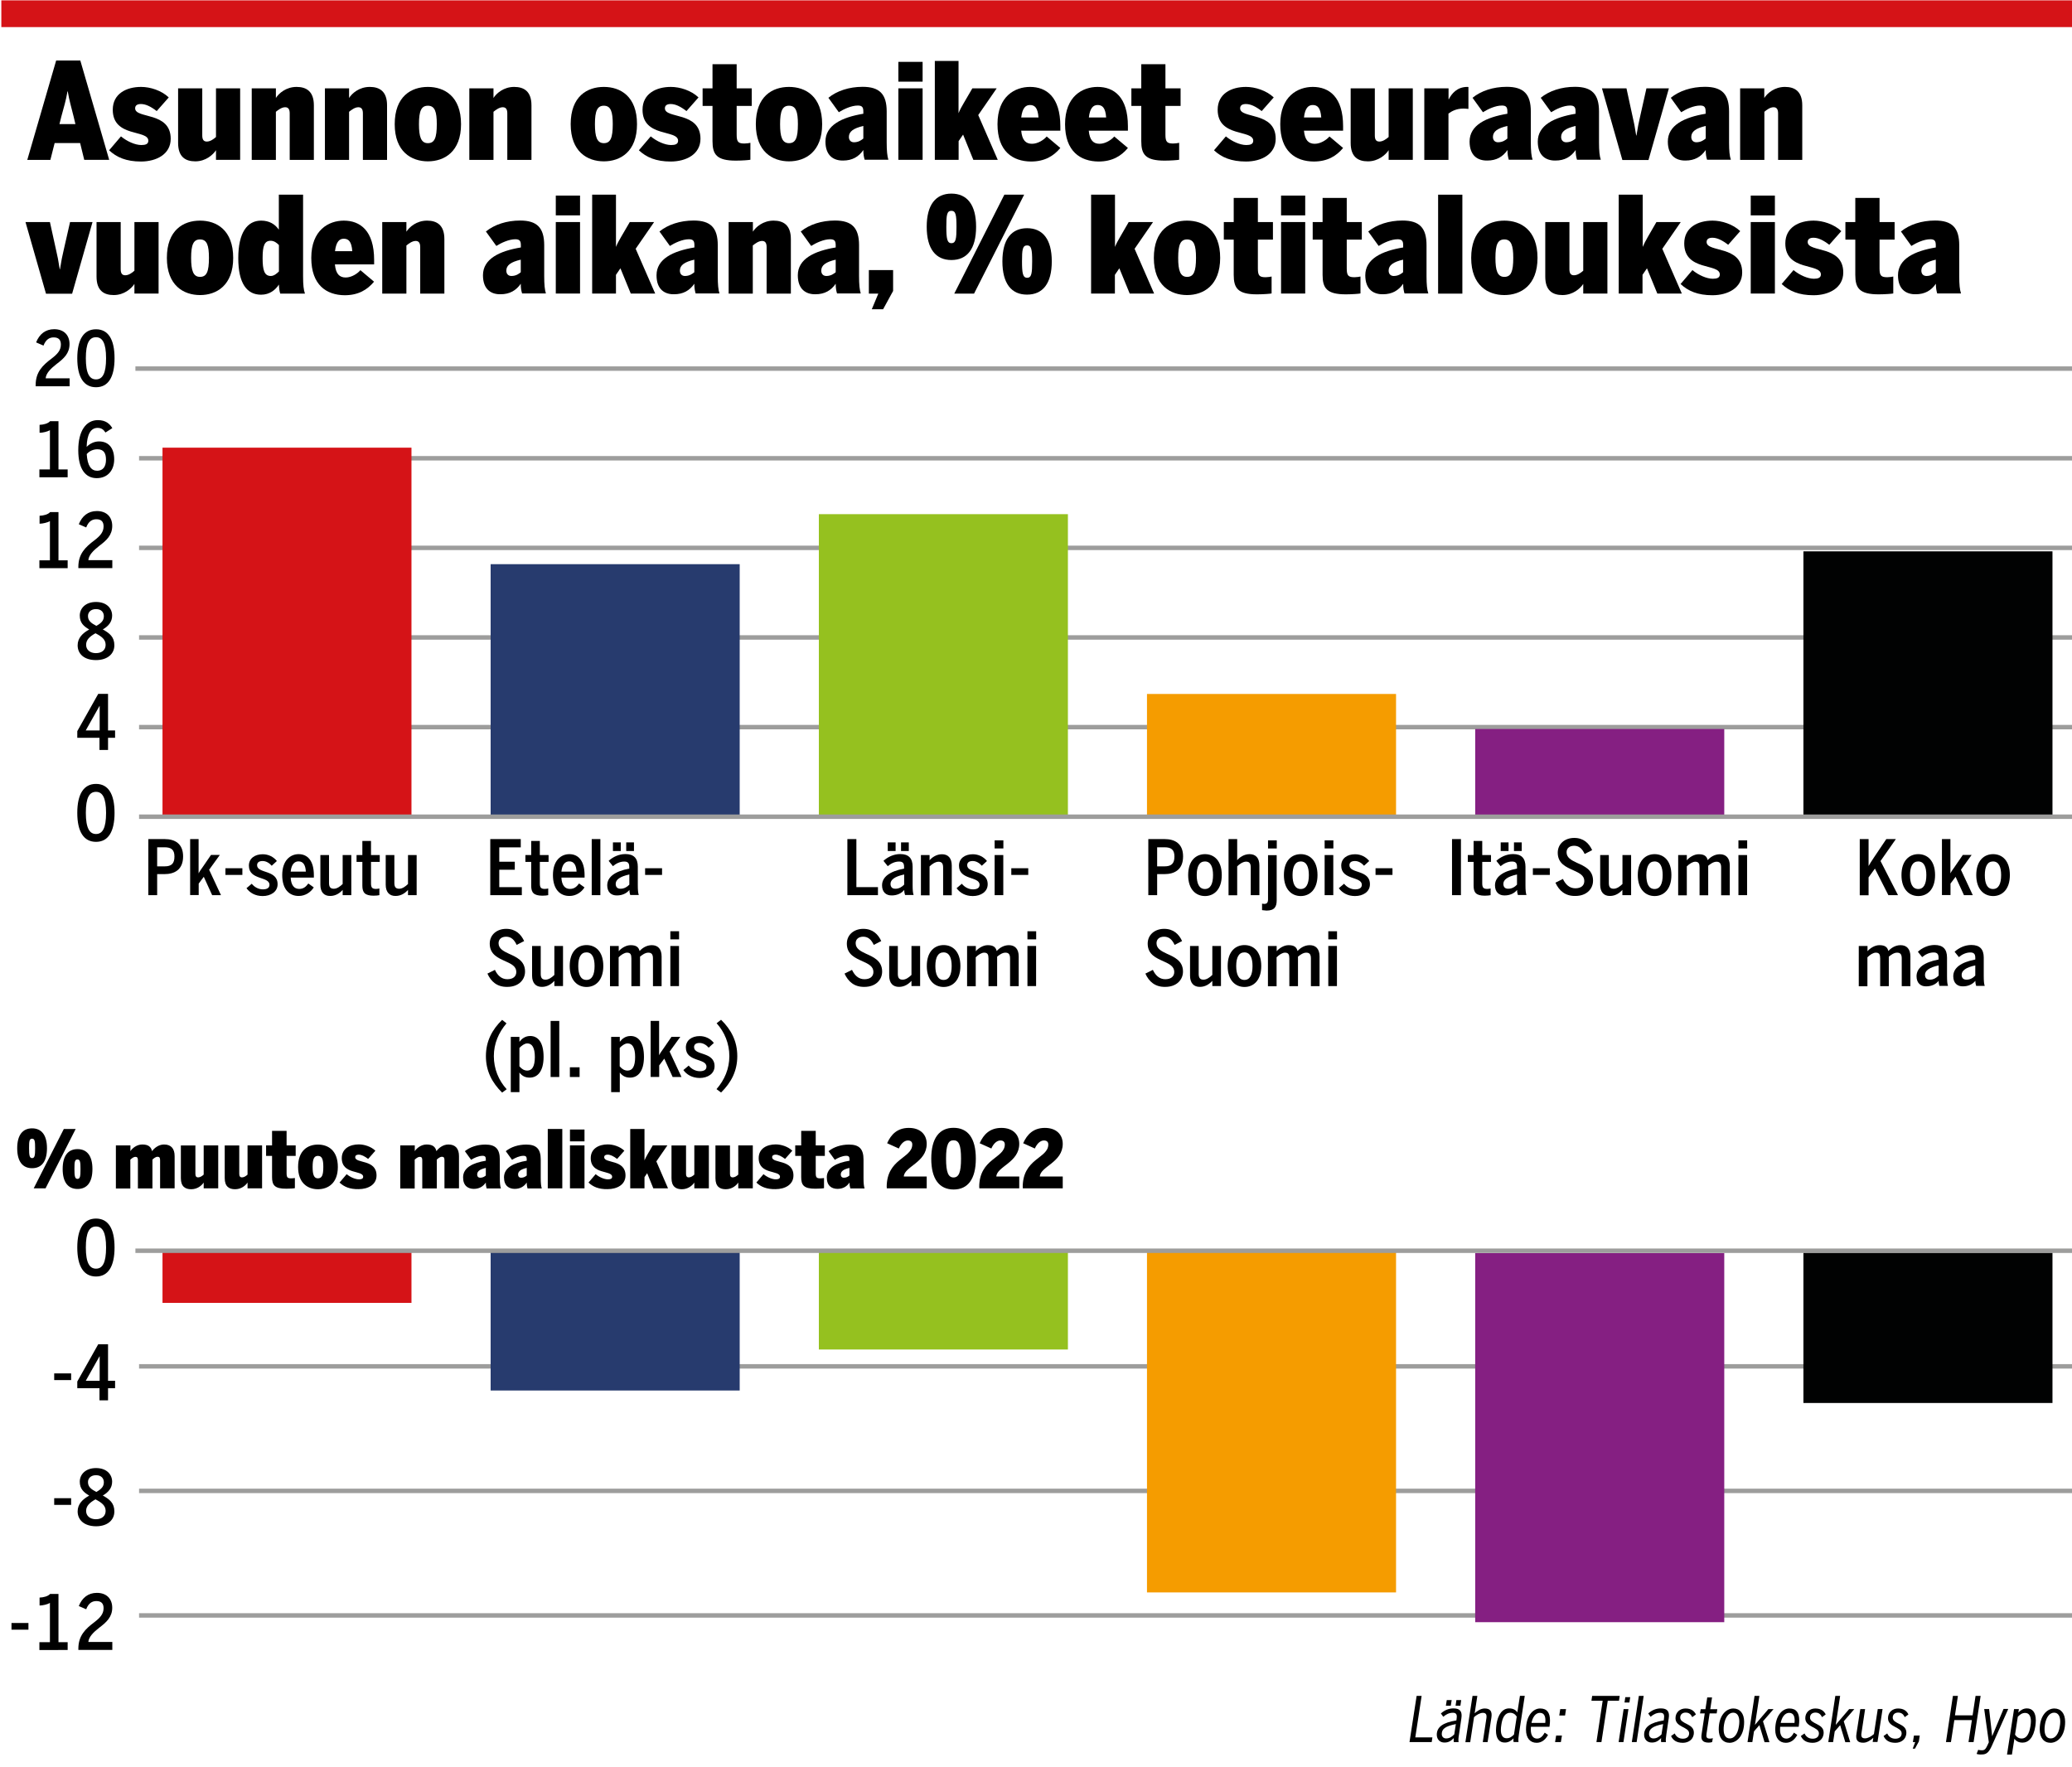 <?xml version="1.0" encoding="utf-8"?>
<!-- Generator: Adobe Illustrator 26.3.1, SVG Export Plug-In . SVG Version: 6.00 Build 0)  -->
<svg version="1.1" id="Layer_1" xmlns="http://www.w3.org/2000/svg" xmlns:xlink="http://www.w3.org/1999/xlink" x="0px" y="0px"
	 viewBox="0 0 232.44 198.19" style="enable-background:new 0 0 232.44 198.19;" xml:space="preserve">
<style type="text/css">
	.st0{fill:none;stroke:#D51317;stroke-width:3;}
	.st1{fill:none;stroke:#9D9D9C;stroke-width:0.5;stroke-miterlimit:10;}
	.st2{fill:#D51317;}
	.st3{fill:#273B6E;}
	.st4{fill:#95C11F;}
	.st5{fill:#F59C00;}
	.st6{fill:#851F82;}
	.st7{fill:#010202;}
</style>
<g>
	<path d="M5.65,17.94H3.06L6.3,6.79h2.71l3.24,11.14h-2.8l-0.46-1.88H6.13L5.65,17.94z M8.26,13.08c-0.27-1.09-0.49-1.81-0.66-2.83
		H7.57c-0.17,1.04-0.4,1.73-0.69,2.83l-0.21,0.84h1.79L8.26,13.08z"/>
	<path d="M12.24,16.86l1.33-1.56c0.69,0.57,1.6,0.97,2.29,0.97c0.45,0,0.78-0.1,0.78-0.48c0-1.29-3.99-0.33-3.99-3.48
		c0-1.8,1.53-2.56,3.18-2.56c1.02,0,2.29,0.4,3.1,1.18l-1.35,1.53c-0.69-0.53-1.25-0.79-1.77-0.79c-0.38,0-0.65,0.13-0.65,0.48
		c0,1.21,3.99,0.33,3.99,3.42c0,1.73-1.6,2.55-3.34,2.55C14.17,18.12,13.08,17.65,12.24,16.86z"/>
	<path d="M19.98,16.03V9.91h2.71v5.28c0,0.45,0.14,0.69,0.51,0.69c0.39,0,0.76-0.27,1.03-0.51V9.91h2.71v8.02h-2.71v-1.08
		c-0.34,0.52-1.15,1.25-2.32,1.25C20.82,18.1,19.98,17.62,19.98,16.03z"/>
	<path d="M28.24,9.91h2.71v1.08c0.33-0.52,1.14-1.24,2.32-1.24c1.08,0,1.94,0.48,1.94,2.07v6.12H32.5v-5.22
		c0-0.45-0.15-0.69-0.51-0.69c-0.39,0-0.78,0.3-1.04,0.51v5.4h-2.71V9.91z"/>
	<path d="M36.45,9.91h2.71v1.08c0.33-0.52,1.14-1.24,2.32-1.24c1.08,0,1.94,0.48,1.94,2.07v6.12h-2.71v-5.22
		c0-0.45-0.15-0.69-0.51-0.69c-0.39,0-0.78,0.3-1.04,0.51v5.4h-2.71V9.91z"/>
	<path d="M44.28,13.93c0-3.13,1.86-4.18,3.72-4.18c1.85,0,3.72,1.05,3.72,4.18c0,3.09-1.87,4.17-3.72,4.17
		C46.15,18.1,44.28,17.02,44.28,13.93z M49,13.93c0-1.4-0.22-2.07-1-2.07c-0.73,0-1,0.57-1,2.07c0,1.41,0.23,2.13,1,2.13
		C48.75,16.06,49,15.46,49,13.93z"/>
	<path d="M52.65,9.91h2.71v1.08c0.33-0.52,1.14-1.24,2.32-1.24c1.08,0,1.94,0.48,1.94,2.07v6.12h-2.71v-5.22
		c0-0.45-0.15-0.69-0.51-0.69c-0.39,0-0.78,0.3-1.04,0.51v5.4h-2.71V9.91z"/>
	<path d="M64.02,13.93c0-3.13,1.86-4.18,3.72-4.18c1.85,0,3.72,1.05,3.72,4.18c0,3.09-1.87,4.17-3.72,4.17
		C65.89,18.1,64.02,17.02,64.02,13.93z M68.74,13.93c0-1.4-0.22-2.07-1-2.07c-0.73,0-1,0.57-1,2.07c0,1.41,0.23,2.13,1,2.13
		C68.49,16.06,68.74,15.46,68.74,13.93z"/>
	<path d="M71.67,16.86L73,15.3c0.69,0.57,1.6,0.97,2.29,0.97c0.45,0,0.78-0.1,0.78-0.48c0-1.29-3.99-0.33-3.99-3.48
		c0-1.8,1.53-2.56,3.18-2.56c1.02,0,2.29,0.4,3.1,1.18l-1.35,1.53c-0.69-0.53-1.25-0.79-1.77-0.79c-0.38,0-0.65,0.13-0.65,0.48
		c0,1.21,3.99,0.33,3.99,3.42c0,1.73-1.6,2.55-3.35,2.55C73.6,18.12,72.51,17.65,71.67,16.86z"/>
	<path d="M79.93,15.84v-3.96h-1.11V9.91h1.11V7.2h2.71v2.71h1.69v1.97h-1.69v3.24c0,0.82,0.19,0.98,0.88,0.98
		c0.23,0,0.57-0.05,0.66-0.08v1.9c-0.13,0.04-1,0.1-1.6,0.1C80.38,18.03,79.93,17.31,79.93,15.84z"/>
	<path d="M84.79,13.93c0-3.13,1.86-4.18,3.72-4.18c1.85,0,3.72,1.05,3.72,4.18c0,3.09-1.87,4.17-3.72,4.17
		C86.67,18.1,84.79,17.02,84.79,13.93z M89.51,13.93c0-1.4-0.22-2.07-1-2.07c-0.73,0-1,0.57-1,2.07c0,1.41,0.23,2.13,1,2.13
		C89.26,16.06,89.51,15.46,89.51,13.93z"/>
	<path d="M92.6,15.88c0-1.83,1.83-2.72,4.25-3.12v-0.24c0-0.45-0.1-0.68-0.62-0.68c-0.73,0-1.59,0.41-2.13,0.75l-1.17-1.62
		c0.96-0.78,2.33-1.23,3.84-1.23c1.9,0,2.7,0.82,2.7,2.77v3.46c0,0.96,0.06,1.54,0.19,1.95H97c-0.09-0.29-0.15-0.61-0.15-1.09
		c-0.52,0.76-1.25,1.18-2.27,1.18C93.55,18.03,92.6,17.49,92.6,15.88z M96.85,15.54v-1.41c-1.12,0.26-1.62,0.63-1.62,1.23
		c0,0.39,0.24,0.6,0.57,0.6C96.33,15.96,96.65,15.7,96.85,15.54z"/>
	<path d="M100.78,6.94h2.72v2.22h-2.72V6.94z M100.78,9.91h2.72v8.02h-2.72V9.91z"/>
	<path d="M104.86,6.84h2.67v5.86c0.13-0.33,0.34-0.73,0.57-1.11l0.98-1.68h2.73l-2.07,3l2.19,5.02h-2.74l-1.15-2.83l-0.5,0.73v2.1
		h-2.67V6.84z"/>
	<path d="M111.9,13.93c0-3.15,1.98-4.18,3.65-4.18c1.83,0,3.4,1.12,3.4,4.41v0.5h-4.39c0.1,1.08,0.52,1.47,1.21,1.47
		c0.68,0,1.35-0.46,1.65-0.82l1.53,1.29c-0.75,0.9-1.75,1.52-3.3,1.52C113.62,18.1,111.9,16.99,111.9,13.93z M116.5,13.18
		c-0.08-1.08-0.41-1.4-0.96-1.4c-0.48,0-0.85,0.33-0.98,1.4H116.5z"/>
	<path d="M119.48,13.93c0-3.15,1.98-4.18,3.65-4.18c1.83,0,3.4,1.12,3.4,4.41v0.5h-4.39c0.1,1.08,0.52,1.47,1.21,1.47
		c0.67,0,1.35-0.46,1.65-0.82l1.53,1.29c-0.75,0.9-1.75,1.52-3.3,1.52C121.21,18.1,119.48,16.99,119.48,13.93z M124.09,13.18
		c-0.08-1.08-0.41-1.4-0.96-1.4c-0.48,0-0.86,0.33-0.98,1.4H124.09z"/>
	<path d="M128.03,15.84v-3.96h-1.11V9.91h1.11V7.2h2.71v2.71h1.7v1.97h-1.7v3.24c0,0.82,0.2,0.98,0.88,0.98
		c0.23,0,0.57-0.05,0.66-0.08v1.9c-0.13,0.04-1,0.1-1.6,0.1C128.48,18.03,128.03,17.31,128.03,15.84z"/>
	<path d="M136.19,16.86l1.33-1.56c0.69,0.57,1.6,0.97,2.29,0.97c0.45,0,0.78-0.1,0.78-0.48c0-1.29-3.99-0.33-3.99-3.48
		c0-1.8,1.53-2.56,3.18-2.56c1.02,0,2.29,0.4,3.11,1.18l-1.35,1.53c-0.69-0.53-1.25-0.79-1.77-0.79c-0.38,0-0.65,0.13-0.65,0.48
		c0,1.21,3.99,0.33,3.99,3.42c0,1.73-1.6,2.55-3.34,2.55C138.13,18.12,137.03,17.65,136.19,16.86z"/>
	<path d="M143.62,13.93c0-3.15,1.98-4.18,3.65-4.18c1.83,0,3.4,1.12,3.4,4.41v0.5h-4.39c0.1,1.08,0.52,1.47,1.21,1.47
		c0.67,0,1.35-0.46,1.65-0.82l1.53,1.29c-0.75,0.9-1.75,1.52-3.3,1.52C145.34,18.1,143.62,16.99,143.62,13.93z M148.22,13.18
		c-0.08-1.08-0.41-1.4-0.96-1.4c-0.48,0-0.86,0.33-0.98,1.4H148.22z"/>
	<path d="M151.52,16.03V9.91h2.71v5.28c0,0.45,0.13,0.69,0.51,0.69c0.39,0,0.76-0.27,1.04-0.51V9.91h2.71v8.02h-2.71v-1.08
		c-0.34,0.52-1.16,1.25-2.33,1.25C152.36,18.1,151.52,17.62,151.52,16.03z"/>
	<path d="M159.79,9.91h2.71v1.22h0.03c0.32-0.62,0.92-1.38,2.08-1.38c0.04,0,0.12,0.01,0.12,0.01v2.46
		c-0.09-0.02-0.44-0.04-0.57-0.04c-0.78,0-1.32,0.3-1.67,0.56v5.2h-2.71V9.91z"/>
	<path d="M164.86,15.88c0-1.83,1.83-2.72,4.24-3.12v-0.24c0-0.45-0.1-0.68-0.61-0.68c-0.74,0-1.59,0.41-2.13,0.75l-1.17-1.62
		c0.96-0.78,2.32-1.23,3.84-1.23c1.9,0,2.7,0.82,2.7,2.77v3.46c0,0.96,0.06,1.54,0.2,1.95h-2.67c-0.09-0.29-0.15-0.61-0.15-1.09
		c-0.52,0.76-1.24,1.18-2.26,1.18C165.8,18.03,164.86,17.49,164.86,15.88z M169.1,15.54v-1.41c-1.12,0.26-1.62,0.63-1.62,1.23
		c0,0.39,0.24,0.6,0.57,0.6C168.58,15.96,168.91,15.7,169.1,15.54z"/>
	<path d="M172.51,15.88c0-1.83,1.83-2.72,4.24-3.12v-0.24c0-0.45-0.1-0.68-0.61-0.68c-0.74,0-1.59,0.41-2.13,0.75l-1.17-1.62
		c0.96-0.78,2.32-1.23,3.84-1.23c1.9,0,2.7,0.82,2.7,2.77v3.46c0,0.96,0.06,1.54,0.2,1.95h-2.67c-0.09-0.29-0.15-0.61-0.15-1.09
		c-0.52,0.76-1.24,1.18-2.26,1.18C173.45,18.03,172.51,17.49,172.51,15.88z M176.75,15.54v-1.41c-1.12,0.26-1.62,0.63-1.62,1.23
		c0,0.39,0.24,0.6,0.57,0.6C176.23,15.96,176.56,15.7,176.75,15.54z"/>
	<path d="M179.71,9.91h2.75l0.67,3.09c0.17,0.73,0.27,1.21,0.42,2.2h0.03c0.15-0.96,0.26-1.46,0.42-2.17l0.7-3.12h2.52l-2.29,8.04
		H182L179.71,9.91z"/>
	<path d="M187.1,15.88c0-1.83,1.83-2.72,4.24-3.12v-0.24c0-0.45-0.1-0.68-0.61-0.68c-0.74,0-1.59,0.41-2.13,0.75l-1.17-1.62
		c0.96-0.78,2.32-1.23,3.84-1.23c1.9,0,2.7,0.82,2.7,2.77v3.46c0,0.96,0.06,1.54,0.2,1.95h-2.67c-0.09-0.29-0.15-0.61-0.15-1.09
		c-0.52,0.76-1.24,1.18-2.26,1.18C188.05,18.03,187.1,17.49,187.1,15.88z M191.35,15.54v-1.41c-1.12,0.26-1.62,0.63-1.62,1.23
		c0,0.39,0.24,0.6,0.57,0.6C190.82,15.96,191.15,15.7,191.35,15.54z"/>
	<path d="M195.2,9.91h2.72v1.08c0.33-0.52,1.14-1.24,2.32-1.24c1.08,0,1.94,0.48,1.94,2.07v6.12h-2.71v-5.22
		c0-0.45-0.15-0.69-0.51-0.69c-0.39,0-0.78,0.3-1.03,0.51v5.4h-2.72V9.91z"/>
	<path d="M2.86,24.91h2.74L6.28,28c0.17,0.73,0.27,1.21,0.42,2.2h0.03c0.15-0.96,0.25-1.46,0.42-2.17l0.71-3.12h2.52l-2.29,8.04
		H5.16L2.86,24.91z"/>
	<path d="M10.83,31.03v-6.12h2.71v5.28c0,0.45,0.14,0.69,0.51,0.69c0.39,0,0.76-0.27,1.03-0.51v-5.46h2.71v8.02h-2.71v-1.08
		c-0.34,0.52-1.15,1.25-2.32,1.25C11.67,33.1,10.83,32.62,10.83,31.03z"/>
	<path d="M18.72,28.93c0-3.13,1.86-4.18,3.72-4.18c1.85,0,3.72,1.05,3.72,4.18c0,3.09-1.87,4.17-3.72,4.17
		C20.59,33.1,18.72,32.02,18.72,28.93z M23.44,28.93c0-1.4-0.22-2.07-1-2.07c-0.73,0-1,0.57-1,2.07c0,1.41,0.23,2.13,1,2.13
		C23.19,31.06,23.44,30.46,23.44,28.93z"/>
	<path d="M26.73,28.96c0-2.85,1-4.21,2.56-4.21c0.91,0,1.56,0.39,1.99,1.02v-3.93H34v9.15c0,0.96,0.06,1.54,0.21,1.95h-2.77
		c-0.09-0.21-0.15-0.79-0.15-1.02c-0.39,0.6-1.03,1.14-2.01,1.14C27.72,33.06,26.73,31.83,26.73,28.96z M31.29,30.45v-2.96
		c-0.24-0.25-0.54-0.48-0.93-0.48c-0.69,0-0.9,0.56-0.9,1.94c0,1.33,0.18,2.01,0.92,2.01C30.75,30.96,31.08,30.66,31.29,30.45z"/>
	<path d="M34.92,28.93c0-3.15,1.98-4.18,3.65-4.18c1.83,0,3.4,1.12,3.4,4.41v0.5h-4.4c0.1,1.08,0.52,1.47,1.21,1.47
		c0.68,0,1.35-0.46,1.65-0.82l1.53,1.29c-0.75,0.9-1.75,1.52-3.3,1.52C36.64,33.1,34.92,31.99,34.92,28.93z M39.52,28.18
		c-0.08-1.08-0.41-1.4-0.96-1.4c-0.48,0-0.85,0.33-0.98,1.4H39.52z"/>
	<path d="M42.88,24.91h2.71v1.08c0.33-0.52,1.14-1.24,2.32-1.24c1.08,0,1.94,0.48,1.94,2.07v6.12h-2.71v-5.22
		c0-0.45-0.15-0.69-0.51-0.69c-0.39,0-0.78,0.3-1.04,0.51v5.4h-2.71V24.91z"/>
	<path d="M54.18,30.88c0-1.83,1.83-2.72,4.25-3.12v-0.24c0-0.45-0.1-0.68-0.62-0.68c-0.73,0-1.59,0.41-2.13,0.75l-1.17-1.62
		c0.96-0.78,2.33-1.23,3.84-1.23c1.9,0,2.7,0.82,2.7,2.77v3.46c0,0.96,0.06,1.54,0.19,1.95h-2.67c-0.09-0.29-0.15-0.61-0.15-1.09
		c-0.52,0.76-1.25,1.18-2.27,1.18C55.12,33.03,54.18,32.49,54.18,30.88z M58.42,30.54v-1.41c-1.12,0.26-1.62,0.63-1.62,1.23
		c0,0.39,0.24,0.6,0.57,0.6C57.9,30.96,58.23,30.7,58.42,30.54z"/>
	<path d="M62.35,21.94h2.72v2.22h-2.72V21.94z M62.35,24.91h2.72v8.02h-2.72V24.91z"/>
	<path d="M66.43,21.84h2.67v5.86c0.13-0.33,0.34-0.73,0.57-1.11l0.98-1.68h2.73l-2.07,3l2.19,5.02h-2.74L69.6,30.1l-0.5,0.73v2.1
		h-2.67V21.84z"/>
	<path d="M73.65,30.88c0-1.83,1.83-2.72,4.25-3.12v-0.24c0-0.45-0.1-0.68-0.62-0.68c-0.73,0-1.59,0.41-2.13,0.75l-1.17-1.62
		c0.96-0.78,2.33-1.23,3.84-1.23c1.9,0,2.7,0.82,2.7,2.77v3.46c0,0.96,0.06,1.54,0.19,1.95h-2.67c-0.09-0.29-0.15-0.61-0.15-1.09
		c-0.52,0.76-1.25,1.18-2.27,1.18C74.59,33.03,73.65,32.49,73.65,30.88z M77.89,30.54v-1.41c-1.12,0.26-1.62,0.63-1.62,1.23
		c0,0.39,0.24,0.6,0.57,0.6C77.37,30.96,77.69,30.7,77.89,30.54z"/>
	<path d="M81.75,24.91h2.71v1.08c0.33-0.52,1.14-1.24,2.32-1.24c1.08,0,1.94,0.48,1.94,2.07v6.12H86v-5.22
		c0-0.45-0.15-0.69-0.51-0.69c-0.39,0-0.78,0.3-1.04,0.51v5.4h-2.71V24.91z"/>
	<path d="M89.5,30.88c0-1.83,1.83-2.72,4.25-3.12v-0.24c0-0.45-0.1-0.68-0.62-0.68c-0.73,0-1.59,0.41-2.13,0.75l-1.17-1.62
		c0.96-0.78,2.33-1.23,3.84-1.23c1.9,0,2.7,0.82,2.7,2.77v3.46c0,0.96,0.06,1.54,0.19,1.95H93.9c-0.09-0.29-0.15-0.61-0.15-1.09
		c-0.52,0.76-1.25,1.18-2.27,1.18C90.45,33.03,89.5,32.49,89.5,30.88z M93.75,30.54v-1.41c-1.12,0.26-1.62,0.63-1.62,1.23
		c0,0.39,0.24,0.6,0.57,0.6C93.22,30.96,93.55,30.7,93.75,30.54z"/>
	<path d="M98.53,32.94h-1.06V30.3h2.72v2.34l-1.12,2.05h-1.27L98.53,32.94z"/>
	<path d="M103.96,25.44c0-2.49,1.03-3.72,2.77-3.72c1.75,0,2.77,1.23,2.77,3.72c0,2.5-1.02,3.73-2.77,3.73
		C104.99,29.17,103.96,27.94,103.96,25.44z M107.3,25.44c0-1.31-0.08-1.79-0.57-1.79c-0.51,0-0.57,0.48-0.57,1.79
		c0,1.32,0.09,1.84,0.57,1.84C107.24,27.28,107.3,26.76,107.3,25.44z M112.67,21.84h2.22l-5.62,11.1h-2.22L112.67,21.84z
		 M112.45,29.32c0-2.49,1.03-3.72,2.77-3.72c1.75,0,2.77,1.23,2.77,3.72c0,2.5-1.02,3.73-2.77,3.73
		C113.48,33.06,112.45,31.83,112.45,29.32z M115.79,29.32c0-1.31-0.08-1.79-0.57-1.79c-0.51,0-0.57,0.48-0.57,1.79
		c0,1.32,0.09,1.84,0.57,1.84C115.73,31.17,115.79,30.64,115.79,29.32z"/>
	<path d="M122.41,21.84h2.67v5.86c0.13-0.33,0.34-0.73,0.57-1.11l0.97-1.68h2.73l-2.07,3l2.19,5.02h-2.74l-1.16-2.83l-0.5,0.73v2.1
		h-2.67V21.84z"/>
	<path d="M129.44,28.93c0-3.13,1.86-4.18,3.72-4.18c1.85,0,3.72,1.05,3.72,4.18c0,3.09-1.87,4.17-3.72,4.17
		C131.32,33.1,129.44,32.02,129.44,28.93z M134.17,28.93c0-1.4-0.22-2.07-1-2.07c-0.73,0-1,0.57-1,2.07c0,1.41,0.23,2.13,1,2.13
		C133.91,31.06,134.17,30.46,134.17,28.93z"/>
	<path d="M138.4,30.84v-3.96h-1.11v-1.97h1.11V22.2h2.71v2.71h1.69v1.97h-1.69v3.24c0,0.82,0.19,0.98,0.88,0.98
		c0.22,0,0.57-0.05,0.66-0.08v1.9c-0.13,0.04-1,0.1-1.61,0.1C138.85,33.03,138.4,32.31,138.4,30.84z"/>
	<path d="M143.71,21.94h2.71v2.22h-2.71V21.94z M143.71,24.91h2.71v8.02h-2.71V24.91z"/>
	<path d="M148.37,30.84v-3.96h-1.11v-1.97h1.11V22.2h2.71v2.71h1.69v1.97h-1.69v3.24c0,0.82,0.19,0.98,0.88,0.98
		c0.22,0,0.57-0.05,0.66-0.08v1.9c-0.13,0.04-1,0.1-1.61,0.1C148.82,33.03,148.37,32.31,148.37,30.84z"/>
	<path d="M153.16,30.88c0-1.83,1.83-2.72,4.25-3.12v-0.24c0-0.45-0.1-0.68-0.62-0.68c-0.73,0-1.59,0.41-2.13,0.75l-1.17-1.62
		c0.96-0.78,2.33-1.23,3.84-1.23c1.91,0,2.7,0.82,2.7,2.77v3.46c0,0.96,0.06,1.54,0.2,1.95h-2.67c-0.09-0.29-0.15-0.61-0.15-1.09
		c-0.52,0.76-1.25,1.18-2.26,1.18C154.1,33.03,153.16,32.49,153.16,30.88z M157.4,30.54v-1.41c-1.12,0.26-1.62,0.63-1.62,1.23
		c0,0.39,0.24,0.6,0.57,0.6C156.88,30.96,157.21,30.7,157.4,30.54z"/>
	<path d="M161.33,21.84h2.72v11.1h-2.72V21.84z"/>
	<path d="M165.04,28.93c0-3.13,1.86-4.18,3.72-4.18c1.84,0,3.72,1.05,3.72,4.18c0,3.09-1.88,4.17-3.72,4.17
		C166.91,33.1,165.04,32.02,165.04,28.93z M169.76,28.93c0-1.4-0.23-2.07-1-2.07c-0.74,0-1,0.57-1,2.07c0,1.41,0.22,2.13,1,2.13
		C169.51,31.06,169.76,30.46,169.76,28.93z"/>
	<path d="M173.35,31.03v-6.12h2.71v5.28c0,0.45,0.13,0.69,0.51,0.69c0.39,0,0.77-0.27,1.04-0.51v-5.46h2.71v8.02h-2.71v-1.08
		c-0.34,0.52-1.16,1.25-2.33,1.25C174.19,33.1,173.35,32.62,173.35,31.03z"/>
	<path d="M181.61,21.84h2.67v5.86c0.14-0.33,0.35-0.73,0.57-1.11l0.97-1.68h2.73l-2.07,3l2.19,5.02h-2.75l-1.16-2.83l-0.5,0.73v2.1
		h-2.67V21.84z"/>
	<path d="M188.53,31.86l1.33-1.56c0.69,0.57,1.6,0.97,2.29,0.97c0.45,0,0.78-0.1,0.78-0.48c0-1.29-3.99-0.33-3.99-3.48
		c0-1.8,1.53-2.56,3.18-2.56c1.02,0,2.29,0.4,3.1,1.18l-1.35,1.53c-0.69-0.53-1.25-0.79-1.77-0.79c-0.38,0-0.65,0.13-0.65,0.48
		c0,1.21,3.99,0.33,3.99,3.42c0,1.73-1.61,2.55-3.34,2.55C190.46,33.12,189.37,32.65,188.53,31.86z"/>
	<path d="M196.4,21.94h2.71v2.22h-2.71V21.94z M196.4,24.91h2.71v8.02h-2.71V24.91z"/>
	<path d="M199.87,31.86l1.33-1.56c0.69,0.57,1.6,0.97,2.29,0.97c0.45,0,0.78-0.1,0.78-0.48c0-1.29-3.99-0.33-3.99-3.48
		c0-1.8,1.53-2.56,3.18-2.56c1.02,0,2.29,0.4,3.1,1.18l-1.35,1.53c-0.69-0.53-1.25-0.79-1.77-0.79c-0.38,0-0.65,0.13-0.65,0.48
		c0,1.21,3.99,0.33,3.99,3.42c0,1.73-1.61,2.55-3.34,2.55C201.8,33.12,200.71,32.65,199.87,31.86z"/>
	<path d="M208.13,30.84v-3.96h-1.11v-1.97h1.11V22.2h2.72v2.71h1.69v1.97h-1.69v3.24c0,0.82,0.19,0.98,0.88,0.98
		c0.22,0,0.57-0.05,0.66-0.08v1.9c-0.14,0.04-1.01,0.1-1.61,0.1C208.58,33.03,208.13,32.31,208.13,30.84z"/>
	<path d="M212.92,30.88c0-1.83,1.83-2.72,4.24-3.12v-0.24c0-0.45-0.1-0.68-0.61-0.68c-0.74,0-1.59,0.41-2.13,0.75l-1.17-1.62
		c0.96-0.78,2.32-1.23,3.84-1.23c1.9,0,2.7,0.82,2.7,2.77v3.46c0,0.96,0.06,1.54,0.2,1.95h-2.67c-0.09-0.29-0.15-0.61-0.15-1.09
		c-0.52,0.76-1.24,1.18-2.26,1.18C213.86,33.03,212.92,32.49,212.92,30.88z M217.16,30.54v-1.41c-1.12,0.26-1.62,0.63-1.62,1.23
		c0,0.39,0.24,0.6,0.57,0.6C216.64,30.96,216.97,30.7,217.16,30.54z"/>
</g>
<line class="st0" x1="0.15" y1="1.54" x2="232.55" y2="1.54"/>
<line class="st1" x1="15.19" y1="41.35" x2="232.44" y2="41.35"/>
<line class="st1" x1="15.6" y1="51.41" x2="232.44" y2="51.41"/>
<line class="st1" x1="15.6" y1="61.46" x2="232.44" y2="61.46"/>
<line class="st1" x1="15.6" y1="81.57" x2="232.44" y2="81.57"/>
<line class="st1" x1="15.6" y1="71.51" x2="232.44" y2="71.51"/>
<line class="st1" x1="15.6" y1="153.28" x2="232.44" y2="153.28"/>
<line class="st1" x1="15.6" y1="167.25" x2="232.44" y2="167.25"/>
<line class="st1" x1="15.6" y1="181.22" x2="232.44" y2="181.22"/>
<g>
	<path d="M4,43.2c0-1.47,0.78-2.22,1.82-3c0.62-0.48,1.01-0.9,1.01-1.55c0-0.54-0.27-0.8-0.81-0.8c-0.48,0-0.88,0.24-1.14,0.92
		l-0.83-0.36c0.37-0.93,1.05-1.48,2.03-1.48c1.1,0,1.72,0.68,1.72,1.67c0,1.05-0.65,1.63-1.46,2.24c-0.69,0.54-1.17,1.04-1.22,1.6
		h2.69v0.89H4V43.2z"/>
	<path d="M8.67,40.19c0-2.13,0.74-3.25,2.1-3.25s2.08,1.11,2.08,3.25s-0.72,3.25-2.08,3.25S8.67,42.32,8.67,40.19z M11.9,40.19
		c0-1.73-0.42-2.36-1.13-2.36c-0.74,0-1.14,0.64-1.14,2.36c0,1.73,0.42,2.37,1.14,2.37C11.5,42.56,11.9,41.91,11.9,40.19z"/>
	<path d="M4.42,52.66H5.6v-4.4c-0.26,0.16-0.81,0.29-1.16,0.29v-0.89c0.45-0.02,0.94-0.14,1.18-0.41h0.94v5.41h1.03v0.88H4.42V52.66
		z"/>
	<path d="M8.78,50.5c0-2.18,0.88-3.37,2.2-3.37c0.89,0,1.34,0.42,1.62,0.9l-0.77,0.49c-0.2-0.31-0.44-0.52-0.88-0.52
		c-0.76,0-1.19,0.71-1.23,2.13c0.37-0.37,0.85-0.61,1.39-0.61c1.11,0,1.7,0.78,1.7,2.01c0,1.22-0.72,2.11-1.96,2.11
		C9.59,53.64,8.78,52.62,8.78,50.5z M11.89,51.57c0-0.71-0.24-1.17-0.96-1.17c-0.47,0-0.91,0.2-1.2,0.54
		c0.08,1.33,0.51,1.87,1.18,1.87C11.54,52.8,11.89,52.37,11.89,51.57z"/>
	<path d="M4.42,62.86H5.6v-4.4c-0.26,0.16-0.81,0.29-1.16,0.29v-0.89c0.45-0.02,0.94-0.14,1.18-0.41h0.94v5.41h1.03v0.88H4.42V62.86
		z"/>
	<path d="M8.79,63.6c0-1.47,0.78-2.22,1.82-3c0.62-0.48,1.01-0.9,1.01-1.55c0-0.54-0.27-0.8-0.81-0.8c-0.48,0-0.88,0.24-1.14,0.92
		l-0.83-0.36c0.37-0.93,1.05-1.48,2.03-1.48c1.1,0,1.72,0.68,1.72,1.67c0,1.05-0.65,1.63-1.46,2.24c-0.69,0.54-1.17,1.04-1.22,1.6
		h2.69v0.89H8.79V63.6z"/>
	<path d="M8.71,72.39c0-0.82,0.56-1.37,1.3-1.77c-0.63-0.37-1.06-0.76-1.06-1.56c0-0.82,0.65-1.53,1.82-1.53
		c1.2,0,1.81,0.72,1.81,1.53c0,0.7-0.42,1.19-1.05,1.55c0.76,0.42,1.3,0.84,1.3,1.78c0,0.95-0.76,1.66-2.06,1.66
		C9.43,74.05,8.71,73.35,8.71,72.39z M11.85,72.34c0-0.59-0.42-0.93-1.14-1.3c-0.66,0.37-1.05,0.74-1.05,1.3
		c0,0.54,0.42,0.93,1.1,0.93C11.43,73.27,11.85,72.91,11.85,72.34z M11.65,69.13c0-0.41-0.25-0.8-0.88-0.8c-0.6,0-0.9,0.37-0.9,0.77
		c0,0.53,0.34,0.8,0.94,1.11C11.37,69.9,11.65,69.61,11.65,69.13z"/>
	<path d="M11.16,82.77H8.67v-0.75l2.35-4.18h1.1v4.1h0.79v0.83h-0.79v1.36h-0.96V82.77z M11.18,81.94V79.2h-0.02l-1.54,2.74H11.18z"
		/>
	<path d="M8.67,91.19c0-2.13,0.74-3.25,2.1-3.25s2.08,1.11,2.08,3.25c0,2.13-0.72,3.25-2.08,3.25S8.67,93.32,8.67,91.19z
		 M11.9,91.19c0-1.73-0.42-2.36-1.13-2.36c-0.74,0-1.14,0.64-1.14,2.36s0.42,2.37,1.14,2.37C11.5,93.56,11.9,92.91,11.9,91.19z"/>
</g>
<g>
	<path d="M8.67,139.95c0-2.13,0.74-3.25,2.1-3.25s2.08,1.11,2.08,3.25c0,2.13-0.72,3.25-2.08,3.25S8.67,142.08,8.67,139.95z
		 M11.9,139.95c0-1.73-0.42-2.36-1.13-2.36c-0.74,0-1.14,0.64-1.14,2.36s0.42,2.37,1.14,2.37C11.5,142.32,11.9,141.67,11.9,139.95z"
		/>
	<path d="M6.08,154.07h1.9v0.75h-1.9V154.07z"/>
	<path d="M11.16,155.73H8.67v-0.75l2.35-4.18h1.1v4.1h0.79v0.83h-0.79v1.36h-0.96V155.73z M11.18,154.9v-2.74h-0.02l-1.54,2.74
		H11.18z"/>
	<path d="M6.08,168.07h1.9v0.75h-1.9V168.07z"/>
	<path d="M8.71,169.55c0-0.82,0.56-1.37,1.3-1.77c-0.63-0.37-1.06-0.77-1.06-1.56c0-0.82,0.65-1.53,1.82-1.53
		c1.2,0,1.81,0.72,1.81,1.53c0,0.7-0.42,1.19-1.05,1.55c0.76,0.42,1.3,0.84,1.3,1.79c0,0.95-0.76,1.66-2.06,1.66
		C9.43,171.21,8.71,170.5,8.71,169.55z M11.85,169.5c0-0.59-0.42-0.93-1.14-1.3c-0.66,0.37-1.05,0.74-1.05,1.3
		c0,0.54,0.42,0.93,1.1,0.93C11.43,170.43,11.85,170.06,11.85,169.5z M11.65,166.29c0-0.41-0.25-0.8-0.88-0.8
		c-0.6,0-0.9,0.37-0.9,0.77c0,0.53,0.34,0.8,0.94,1.11C11.37,167.05,11.65,166.76,11.65,166.29z"/>
	<path d="M1.29,182.07h1.9v0.75h-1.9V182.07z"/>
	<path d="M4.42,184.22H5.6v-4.4c-0.26,0.16-0.81,0.29-1.16,0.29v-0.89c0.45-0.02,0.94-0.14,1.18-0.41h0.94v5.41h1.03v0.88H4.42
		V184.22z"/>
	<path d="M8.79,184.96c0-1.47,0.78-2.22,1.82-3c0.62-0.48,1.01-0.9,1.01-1.55c0-0.54-0.27-0.8-0.81-0.8c-0.48,0-0.88,0.24-1.14,0.92
		l-0.83-0.36c0.37-0.93,1.05-1.48,2.03-1.48c1.1,0,1.72,0.68,1.72,1.67c0,1.04-0.65,1.63-1.46,2.24c-0.69,0.54-1.17,1.04-1.22,1.6
		h2.69v0.89H8.79V184.96z"/>
</g>
<g>
	<path d="M158.92,190.25h0.56l-0.71,4.65h1.92l-0.08,0.53h-2.49L158.92,190.25z"/>
	<path d="M161.18,194.61c0-0.88,0.7-1.37,2.2-1.61l0.03-0.24c0.06-0.42-0.05-0.62-0.42-0.62c-0.43,0-0.77,0.18-1.08,0.45l-0.27-0.37
		c0.43-0.39,0.91-0.57,1.42-0.57c0.77,0,0.99,0.39,0.88,1.11l-0.26,1.76c-0.08,0.45-0.09,0.72-0.05,0.91h-0.54
		c-0.02-0.15-0.03-0.27,0-0.45c-0.34,0.34-0.6,0.5-1.04,0.5C161.54,195.49,161.19,195.14,161.18,194.61z M163.14,194.57l0.18-1.16
		c-1.22,0.24-1.58,0.57-1.58,1.11c0,0.31,0.2,0.5,0.49,0.5C162.58,195.02,162.85,194.86,163.14,194.57z M162.3,190.72h0.55
		l-0.1,0.63h-0.55L162.3,190.72z M163.38,190.72h0.54l-0.09,0.63h-0.54L163.38,190.72z"/>
	<path d="M165.19,190.25h0.54l-0.3,1.95c0.28-0.27,0.71-0.54,1.12-0.54c0.63,0,0.86,0.32,0.76,1l-0.43,2.77h-0.54l0.4-2.63
		c0.07-0.43-0.02-0.65-0.39-0.65c-0.33,0-0.71,0.23-0.99,0.48l-0.43,2.81h-0.54L165.19,190.25z"/>
	<path d="M167.82,194.12c0-0.21,0.03-0.43,0.05-0.64c0.16-1.13,0.67-1.83,1.43-1.83c0.48,0,0.78,0.22,0.92,0.45l0.29-1.86h0.54
		l-0.65,4.27c-0.05,0.34-0.09,0.62-0.05,0.91h-0.55c-0.03-0.12-0.03-0.27-0.01-0.41c-0.25,0.26-0.56,0.47-0.96,0.47
		C168.19,195.5,167.82,195.04,167.82,194.12z M169.84,194.59l0.31-2.02c-0.18-0.27-0.41-0.43-0.75-0.43c-0.57,0-0.87,0.55-0.98,1.37
		c-0.03,0.18-0.05,0.37-0.05,0.55c0,0.63,0.24,0.94,0.63,0.94C169.32,195.01,169.55,194.87,169.84,194.59z"/>
	<path d="M171.19,194.04c0-1.66,0.86-2.38,1.58-2.38c0.79,0,1.11,0.49,1.11,1.34c0,0.17-0.01,0.34-0.04,0.57l-0.02,0.14h-2.27
		l0.09-0.43h1.71c0.07-0.61-0.05-1.13-0.6-1.13c-0.47,0-0.86,0.47-0.98,1.32c-0.03,0.19-0.04,0.38-0.04,0.57c0,0.64,0.25,1,0.71,1
		c0.34,0,0.61-0.24,0.85-0.67l0.37,0.26c-0.3,0.55-0.73,0.88-1.28,0.88C171.65,195.51,171.19,194.98,171.19,194.04z"/>
	<path d="M174.57,194.7h0.65l-0.12,0.73h-0.65L174.57,194.7z M175.03,191.73h0.65l-0.11,0.72h-0.65L175.03,191.73z"/>
	<path d="M179.79,190.79h-1.26l0.08-0.54h3.09l-0.08,0.54h-1.26l-0.71,4.64h-0.56L179.79,190.79z"/>
	<path d="M182.14,191.73h0.54l-0.56,3.7h-0.54L182.14,191.73z M182.33,190.39h0.55l-0.09,0.6h-0.55L182.33,190.39z"/>
	<path d="M183.85,190.25h0.54l-0.79,5.18h-0.54L183.85,190.25z"/>
	<path d="M184.44,194.61c0-0.88,0.7-1.37,2.2-1.61l0.03-0.24c0.06-0.42-0.05-0.62-0.42-0.62c-0.43,0-0.77,0.18-1.08,0.45l-0.27-0.37
		c0.43-0.39,0.91-0.57,1.42-0.57c0.77,0,0.99,0.39,0.88,1.11l-0.26,1.76c-0.07,0.45-0.09,0.72-0.05,0.91h-0.54
		c-0.02-0.15-0.03-0.27,0-0.45c-0.34,0.34-0.6,0.5-1.04,0.5C184.8,195.49,184.45,195.14,184.44,194.61z M186.39,194.57l0.18-1.16
		c-1.22,0.24-1.58,0.57-1.58,1.11c0,0.31,0.2,0.5,0.49,0.5C185.83,195.02,186.1,194.86,186.39,194.57z"/>
	<path d="M187.46,194.75l0.41-0.29c0.18,0.38,0.48,0.59,0.92,0.59c0.4,0,0.7-0.2,0.7-0.6c0-0.74-1.53-0.66-1.53-1.7
		c0-0.68,0.52-1.09,1.12-1.09c0.65,0,0.99,0.29,1.17,0.67l-0.41,0.3c-0.16-0.32-0.35-0.51-0.75-0.51c-0.37,0-0.6,0.23-0.6,0.56
		c0,0.75,1.53,0.64,1.53,1.68c0,0.77-0.6,1.15-1.23,1.15C188.07,195.51,187.68,195.22,187.46,194.75z"/>
	<path d="M190.89,194.54l0.35-2.33h-0.53l0.08-0.47h0.53l0.2-1.32h0.54l-0.2,1.32h0.79l-0.07,0.47h-0.79l-0.35,2.28
		c-0.06,0.38,0.01,0.55,0.39,0.55c0.12,0,0.24-0.02,0.32-0.05l-0.08,0.44c-0.09,0.04-0.28,0.06-0.41,0.06
		C190.98,195.48,190.79,195.16,190.89,194.54z"/>
	<path d="M192.81,194c0-1.56,0.84-2.34,1.64-2.34c0.73,0,1.21,0.55,1.21,1.5c0,1.62-0.86,2.35-1.64,2.35
		C193.29,195.51,192.81,194.95,192.81,194z M195.07,193.67c0.03-0.17,0.05-0.35,0.05-0.53c0-0.57-0.2-1.01-0.69-1.01
		c-0.5,0-0.9,0.51-1.03,1.36c-0.03,0.18-0.04,0.36-0.04,0.53c0,0.57,0.2,1,0.69,1C194.54,195.03,194.94,194.53,195.07,193.67z"/>
	<path d="M196.83,190.25h0.54l-0.79,5.18h-0.54L196.83,190.25z M196.58,193.88c0.09-0.13,0.35-0.46,0.79-0.97l1.01-1.18h0.58
		l-1.37,1.58l-0.14,0.13l-0.92,1.06L196.58,193.88z M197.34,193.43l0.41-0.41l0.75,2.42h-0.55L197.34,193.43z"/>
	<path d="M199.15,194.04c0-1.66,0.86-2.38,1.58-2.38c0.79,0,1.11,0.49,1.11,1.34c0,0.17-0.01,0.34-0.04,0.57l-0.02,0.14h-2.27
		l0.09-0.43h1.71c0.07-0.61-0.05-1.13-0.6-1.13c-0.47,0-0.86,0.47-0.98,1.32c-0.03,0.19-0.04,0.38-0.04,0.57c0,0.64,0.25,1,0.71,1
		c0.34,0,0.61-0.24,0.85-0.67l0.37,0.26c-0.3,0.55-0.73,0.88-1.28,0.88C199.61,195.51,199.15,194.98,199.15,194.04z"/>
	<path d="M202.02,194.75l0.41-0.29c0.18,0.38,0.48,0.59,0.92,0.59c0.4,0,0.7-0.2,0.7-0.6c0-0.74-1.53-0.66-1.53-1.7
		c0-0.68,0.52-1.09,1.12-1.09c0.65,0,0.99,0.29,1.17,0.67l-0.41,0.3c-0.16-0.32-0.35-0.51-0.75-0.51c-0.37,0-0.6,0.23-0.6,0.56
		c0,0.75,1.53,0.64,1.53,1.68c0,0.77-0.6,1.15-1.23,1.15C202.63,195.51,202.24,195.22,202.02,194.75z"/>
	<path d="M205.89,190.25h0.54l-0.79,5.18h-0.54L205.89,190.25z M205.64,193.88c0.09-0.13,0.35-0.46,0.79-0.97l1.01-1.18h0.58
		l-1.37,1.58l-0.14,0.13l-0.92,1.06L205.64,193.88z M206.4,193.43l0.41-0.41l0.75,2.42h-0.55L206.4,193.43z"/>
	<path d="M208.26,194.5l0.43-2.77h0.54l-0.4,2.64c-0.08,0.43,0.01,0.64,0.39,0.64c0.33,0,0.71-0.22,1-0.48l0.43-2.81h0.54l-0.57,3.7
		h-0.54l0.07-0.47c-0.29,0.27-0.71,0.55-1.11,0.55C208.38,195.51,208.15,195.19,208.26,194.5z"/>
	<path d="M211.3,194.75l0.41-0.29c0.18,0.38,0.48,0.59,0.92,0.59c0.4,0,0.7-0.2,0.7-0.6c0-0.74-1.53-0.66-1.53-1.7
		c0-0.68,0.52-1.09,1.12-1.09c0.65,0,0.99,0.29,1.17,0.67l-0.41,0.3c-0.16-0.32-0.35-0.51-0.75-0.51c-0.37,0-0.6,0.23-0.6,0.56
		c0,0.75,1.53,0.64,1.53,1.68c0,0.77-0.6,1.15-1.23,1.15C211.91,195.51,211.52,195.22,211.3,194.75z"/>
	<path d="M214.85,195.43h-0.26l0.12-0.73h0.65l-0.1,0.66l-0.44,0.81h-0.25L214.85,195.43z"/>
	<path d="M219.08,190.25h0.56l-0.33,2.18h1.98l0.33-2.18h0.57l-0.79,5.18h-0.57l0.38-2.47h-1.97l-0.38,2.47h-0.56L219.08,190.25z"/>
	<path d="M221.74,196.75l0.18-0.46c0.08,0.04,0.25,0.06,0.41,0.06c0.32,0,0.43-0.15,0.63-0.57l0.15-0.33l-0.52-3.73h0.55l0.22,1.93
		c0.04,0.45,0.09,0.81,0.12,1.11h0.01c0.16-0.41,0.28-0.66,0.48-1.16l0.79-1.89h0.53l-1.83,4.11c-0.32,0.71-0.58,1-1.12,1
		C222.06,196.84,221.84,196.8,221.74,196.75z"/>
	<path d="M225.94,191.73h0.54l-0.06,0.39c0.26-0.27,0.56-0.47,0.96-0.47c0.62,0,1,0.44,1,1.35c0,0.19-0.02,0.41-0.05,0.64
		c-0.21,1.34-0.79,1.85-1.44,1.85c-0.46,0-0.76-0.2-0.91-0.44l-0.28,1.78h-0.55L225.94,191.73z M227.78,193.64
		c0.03-0.21,0.05-0.39,0.05-0.55c0-0.62-0.24-0.93-0.64-0.93c-0.33,0-0.56,0.15-0.83,0.43l-0.31,2.01c0.2,0.29,0.43,0.43,0.76,0.43
		C227.26,195.02,227.62,194.65,227.78,193.64z"/>
	<path d="M228.82,194c0-1.56,0.84-2.34,1.64-2.34c0.73,0,1.21,0.55,1.21,1.5c0,1.62-0.86,2.35-1.64,2.35
		C229.29,195.51,228.82,194.95,228.82,194z M231.07,193.67c0.03-0.17,0.05-0.35,0.05-0.53c0-0.57-0.2-1.01-0.69-1.01
		c-0.5,0-0.9,0.51-1.03,1.36c-0.03,0.18-0.04,0.36-0.04,0.53c0,0.57,0.2,1,0.69,1C230.55,195.03,230.94,194.53,231.07,193.67z"/>
</g>
<rect x="18.23" y="50.22" class="st2" width="27.93" height="41.32"/>
<rect x="18.23" y="140.34" class="st2" width="27.93" height="5.82"/>
<rect x="55.04" y="63.29" class="st3" width="27.94" height="28.14"/>
<rect x="55.04" y="140.45" class="st3" width="27.94" height="15.54"/>
<rect x="91.86" y="57.68" class="st4" width="27.94" height="33.86"/>
<rect x="91.86" y="140.34" class="st4" width="27.94" height="11.05"/>
<rect x="128.67" y="77.85" class="st5" width="27.94" height="13.69"/>
<rect x="128.67" y="140.37" class="st5" width="27.94" height="38.27"/>
<rect x="165.49" y="81.78" class="st6" width="27.94" height="9.66"/>
<rect x="165.49" y="140.57" class="st6" width="27.94" height="41.41"/>
<rect x="202.31" y="61.85" class="st7" width="27.94" height="29.58"/>
<rect x="202.31" y="140.53" class="st7" width="27.94" height="16.86"/>
<g>
	<g>
		<path d="M16.64,94.13h1.83c1.16,0,2.07,0.52,2.07,1.94c0,1.52-0.99,1.99-2.1,1.99h-0.81v2.36h-0.99V94.13z M18.47,97.19
			c0.76,0,1.1-0.31,1.1-1.1c0-0.76-0.35-1.04-1.11-1.04h-0.83v2.14H18.47z"/>
		<path d="M21.32,94.13h0.96v3.85c0.08-0.18,0.31-0.51,0.52-0.8l0.87-1.27h0.99l-1.2,1.66l1.33,2.85H23.8l-0.94-2.06l-0.57,0.76
			v1.29h-0.96V94.13z"/>
		<path d="M25.29,97.4h1.9v0.75h-1.9V97.4z"/>
		<path d="M27.65,99.64l0.59-0.5c0.33,0.41,0.8,0.63,1.25,0.63c0.46,0,0.74-0.16,0.74-0.51c0-0.98-2.31-0.49-2.31-2.15
			c0-0.82,0.68-1.28,1.55-1.28c0.64,0,1.22,0.29,1.59,0.76l-0.58,0.53c-0.25-0.29-0.61-0.53-1.02-0.53c-0.41,0-0.62,0.17-0.62,0.47
			c0,0.97,2.3,0.47,2.3,2.14c0,0.84-0.77,1.32-1.67,1.32C28.65,100.52,28.04,100.17,27.65,99.64z"/>
		<path d="M31.66,98.17c0-1.67,0.93-2.35,1.84-2.35c1.01,0,1.71,0.74,1.71,2.37v0.26h-2.6c0.04,0.85,0.39,1.27,0.95,1.27
			c0.48,0,0.75-0.23,1.03-0.61l0.61,0.44c-0.34,0.54-0.95,0.96-1.68,0.96C32.48,100.52,31.66,99.79,31.66,98.17z M34.31,97.78
			c-0.04-0.75-0.3-1.15-0.82-1.15c-0.43,0-0.8,0.31-0.88,1.15H34.31z"/>
		<path d="M35.94,99.25v-3.33h0.97v3.13c0,0.44,0.14,0.65,0.54,0.65c0.36,0,0.7-0.25,0.99-0.53v-3.25h0.97v4.5h-0.97v-0.59
			c-0.3,0.34-0.77,0.68-1.39,0.68C36.35,100.52,35.94,100.08,35.94,99.25z"/>
		<path d="M40.65,99.35v-2.66h-0.65v-0.77h0.65v-1.58h0.97v1.58h0.98v0.77h-0.98v2.4c0,0.47,0.12,0.63,0.56,0.63
			c0.14,0,0.31-0.03,0.38-0.05v0.75c-0.09,0.03-0.42,0.06-0.66,0.06C40.94,100.47,40.65,100.14,40.65,99.35z"/>
		<path d="M43.27,99.25v-3.33h0.97v3.13c0,0.44,0.14,0.65,0.54,0.65c0.36,0,0.7-0.25,0.99-0.53v-3.25h0.97v4.5h-0.97v-0.59
			c-0.3,0.34-0.77,0.68-1.39,0.68C43.69,100.52,43.27,100.08,43.27,99.25z"/>
	</g>
</g>
<g>
	<g>
		<path d="M55.01,94.13h3.41v0.93h-2.41v1.61h1.74v0.9h-1.74v1.95h2.53v0.9h-3.54V94.13z"/>
		<path d="M59.59,99.35v-2.66h-0.65v-0.77h0.65v-1.58h0.97v1.58h0.98v0.77h-0.98v2.4c0,0.47,0.12,0.63,0.56,0.63
			c0.14,0,0.31-0.03,0.38-0.05v0.75c-0.09,0.03-0.42,0.06-0.66,0.06C59.88,100.47,59.59,100.14,59.59,99.35z"/>
		<path d="M62.03,98.17c0-1.67,0.93-2.35,1.84-2.35c1.01,0,1.71,0.74,1.71,2.37v0.26h-2.6c0.04,0.85,0.39,1.27,0.95,1.27
			c0.48,0,0.75-0.23,1.03-0.61l0.61,0.44c-0.34,0.54-0.95,0.96-1.68,0.96C62.85,100.52,62.03,99.79,62.03,98.17z M64.68,97.78
			c-0.04-0.75-0.3-1.15-0.82-1.15c-0.43,0-0.8,0.31-0.88,1.15H64.68z"/>
		<path d="M66.38,94.13h0.97v6.29h-0.97V94.13z"/>
		<path d="M68.12,99.32c0-0.94,0.85-1.57,2.47-1.88v-0.2c0-0.42-0.16-0.59-0.56-0.59c-0.5,0-0.95,0.24-1.27,0.52l-0.48-0.6
			c0.48-0.44,1.15-0.76,1.88-0.76c0.95,0,1.39,0.48,1.39,1.42v2.07c0,0.54,0.03,0.88,0.11,1.1h-0.96c-0.05-0.17-0.09-0.31-0.09-0.57
			c-0.31,0.39-0.81,0.62-1.39,0.62C68.57,100.47,68.12,100.07,68.12,99.32z M68.76,94.5h0.88v0.97h-0.88V94.5z M70.6,99.24V98.1
			c-1.06,0.23-1.53,0.59-1.53,1.05c0,0.37,0.2,0.55,0.53,0.55C70.01,99.71,70.35,99.5,70.6,99.24z M70.25,94.5h0.87v0.97h-0.87V94.5
			z"/>
		<path d="M72.37,97.4h1.9v0.75h-1.9V97.4z"/>
		<path d="M54.68,109.22l0.84-0.42c0.28,0.6,0.72,1.05,1.39,1.05c0.64,0,1.01-0.3,1.01-0.82c0-0.63-0.57-0.9-1.21-1.19
			c-0.82-0.37-1.77-0.76-1.77-1.98c0-0.99,0.79-1.66,1.85-1.66c1.04,0,1.65,0.59,2.01,1.37l-0.84,0.43
			c-0.25-0.53-0.58-0.92-1.18-0.92c-0.52,0-0.85,0.28-0.85,0.73c0,0.61,0.54,0.89,1.16,1.18c0.82,0.37,1.81,0.78,1.81,2
			c0,0.93-0.72,1.72-1.99,1.72C55.76,110.73,55.08,110.11,54.68,109.22z"/>
		<path d="M59.69,109.45v-3.33h0.97v3.13c0,0.44,0.14,0.65,0.54,0.65c0.36,0,0.7-0.25,0.99-0.53v-3.25h0.97v4.5h-0.97v-0.59
			c-0.3,0.34-0.77,0.68-1.39,0.68C60.11,110.72,59.69,110.28,59.69,109.45z"/>
		<path d="M63.91,108.37c0-1.62,0.87-2.35,1.89-2.35c1.01,0,1.88,0.72,1.88,2.35c0,1.61-0.87,2.35-1.88,2.35
			C64.78,110.72,63.91,109.98,63.91,108.37z M66.7,108.37c0-0.91-0.26-1.53-0.91-1.53c-0.62,0-0.92,0.55-0.92,1.53
			c0,0.92,0.26,1.56,0.92,1.56C66.41,109.93,66.7,109.36,66.7,108.37z"/>
		<path d="M68.44,106.12h0.97v0.59c0.26-0.32,0.8-0.68,1.33-0.68c0.61,0,0.9,0.2,1.01,0.66c0.28-0.32,0.76-0.66,1.37-0.66
			c0.69,0,1.1,0.43,1.1,1.27v3.33h-0.97v-3.11c0-0.44-0.14-0.65-0.52-0.65s-0.73,0.29-0.93,0.45v3.31h-0.97v-3.11
			c0-0.44-0.1-0.65-0.49-0.65c-0.29,0-0.65,0.23-0.94,0.52v3.25h-0.97V106.12z"/>
		<path d="M75.2,104.47h0.98v0.91H75.2V104.47z M75.2,106.12h0.97v4.5H75.2V106.12z"/>
		<path d="M54.51,118.48c0-1.66,0.69-2.97,1.82-4.07l0.49,0.39c-0.88,1.03-1.42,2.27-1.42,3.68c0,1.42,0.54,2.73,1.44,3.71
			l-0.51,0.38C55.2,121.46,54.51,120.15,54.51,118.48z"/>
		<path d="M57.3,116.32h0.97v0.55c0.26-0.34,0.64-0.65,1.21-0.65c0.88,0,1.5,0.72,1.5,2.34c0,1.62-0.67,2.33-1.56,2.33
			c-0.52,0-0.86-0.2-1.15-0.57v2.2H57.3V116.32z M60,118.57c0-1.04-0.31-1.52-0.85-1.52c-0.31,0-0.7,0.3-0.88,0.51v2.06
			c0.25,0.31,0.55,0.48,0.88,0.48C59.68,120.1,60,119.66,60,118.57z"/>
		<path d="M61.77,114.53h0.97v6.29h-0.97V114.53z"/>
		<path d="M63.93,119.73h1.09v1.09h-1.09V119.73z"/>
		<path d="M68.56,116.32h0.97v0.55c0.26-0.34,0.64-0.65,1.21-0.65c0.88,0,1.5,0.72,1.5,2.34c0,1.62-0.67,2.33-1.56,2.33
			c-0.52,0-0.86-0.2-1.15-0.57v2.2h-0.97V116.32z M71.25,118.57c0-1.04-0.31-1.52-0.85-1.52c-0.31,0-0.7,0.3-0.88,0.51v2.06
			c0.25,0.31,0.55,0.48,0.88,0.48C70.94,120.1,71.25,119.66,71.25,118.57z"/>
		<path d="M72.98,114.53h0.96v3.85c0.08-0.18,0.31-0.51,0.52-0.8l0.87-1.27h0.99l-1.2,1.66l1.33,2.85h-0.99l-0.94-2.06l-0.57,0.76
			v1.29h-0.96V114.53z"/>
		<path d="M76.66,120.04l0.6-0.5c0.33,0.41,0.8,0.63,1.25,0.63c0.46,0,0.74-0.16,0.74-0.51c0-0.98-2.31-0.49-2.31-2.15
			c0-0.82,0.68-1.28,1.55-1.28c0.64,0,1.22,0.29,1.59,0.77l-0.58,0.53c-0.25-0.29-0.61-0.53-1.02-0.53c-0.41,0-0.62,0.17-0.62,0.47
			c0,0.97,2.3,0.47,2.3,2.14c0,0.84-0.77,1.32-1.67,1.32C77.66,120.92,77.05,120.57,76.66,120.04z"/>
		<path d="M80.38,122.18c0.9-1.03,1.44-2.29,1.44-3.7c0-1.41-0.54-2.71-1.43-3.69l0.5-0.39c1.13,1.1,1.82,2.41,1.82,4.08
			c0,1.67-0.69,2.97-1.82,4.08L80.38,122.18z"/>
	</g>
</g>
<g>
	<g>
		<path d="M95.07,94.13h1v5.39h2.42v0.9h-3.43V94.13z"/>
		<path d="M98.95,99.32c0-0.94,0.85-1.57,2.47-1.88v-0.2c0-0.42-0.16-0.59-0.56-0.59c-0.5,0-0.95,0.24-1.27,0.52l-0.48-0.6
			c0.48-0.44,1.15-0.76,1.88-0.76c0.95,0,1.39,0.48,1.39,1.42v2.07c0,0.54,0.03,0.88,0.11,1.1h-0.96c-0.05-0.17-0.09-0.31-0.09-0.57
			c-0.31,0.39-0.81,0.62-1.39,0.62C99.4,100.47,98.95,100.07,98.95,99.32z M99.59,94.5h0.88v0.97h-0.88V94.5z M101.43,99.24V98.1
			c-1.06,0.23-1.53,0.59-1.53,1.05c0,0.37,0.2,0.55,0.53,0.55C100.84,99.71,101.18,99.5,101.43,99.24z M101.08,94.5h0.87v0.97h-0.87
			V94.5z"/>
		<path d="M103.31,95.92h0.97v0.59c0.26-0.32,0.77-0.68,1.39-0.68c0.69,0,1.1,0.43,1.1,1.27v3.33h-0.97v-3.11
			c0-0.44-0.14-0.65-0.52-0.65c-0.37,0-0.8,0.32-1,0.53v3.24h-0.97V95.92z"/>
		<path d="M107.31,99.64l0.59-0.5c0.33,0.41,0.8,0.63,1.25,0.63c0.46,0,0.74-0.16,0.74-0.51c0-0.98-2.31-0.49-2.31-2.15
			c0-0.82,0.68-1.28,1.55-1.28c0.64,0,1.22,0.29,1.59,0.76l-0.58,0.53c-0.25-0.29-0.61-0.53-1.02-0.53c-0.41,0-0.62,0.17-0.62,0.47
			c0,0.97,2.3,0.47,2.3,2.14c0,0.84-0.77,1.32-1.67,1.32C108.31,100.52,107.7,100.17,107.31,99.64z"/>
		<path d="M111.58,94.27h0.98v0.91h-0.98V94.27z M111.58,95.92h0.97v4.5h-0.97V95.92z"/>
		<path d="M113.45,97.4h1.9v0.75h-1.9V97.4z"/>
		<path d="M94.74,109.22l0.84-0.42c0.28,0.6,0.72,1.05,1.39,1.05c0.64,0,1.01-0.3,1.01-0.82c0-0.63-0.57-0.9-1.21-1.19
			c-0.82-0.37-1.77-0.76-1.77-1.98c0-0.99,0.79-1.66,1.85-1.66c1.04,0,1.65,0.59,2.01,1.37l-0.84,0.43
			c-0.25-0.53-0.58-0.92-1.18-0.92c-0.52,0-0.85,0.28-0.85,0.73c0,0.61,0.54,0.89,1.16,1.18c0.82,0.37,1.81,0.78,1.81,2
			c0,0.93-0.72,1.72-1.99,1.72C95.83,110.73,95.15,110.11,94.74,109.22z"/>
		<path d="M99.75,109.45v-3.33h0.97v3.13c0,0.44,0.14,0.65,0.54,0.65c0.36,0,0.7-0.25,0.99-0.53v-3.25h0.97v4.5h-0.97v-0.59
			c-0.3,0.34-0.77,0.68-1.39,0.68C100.17,110.72,99.75,110.28,99.75,109.45z"/>
		<path d="M103.97,108.37c0-1.62,0.87-2.35,1.89-2.35c1.01,0,1.88,0.72,1.88,2.35c0,1.61-0.87,2.35-1.88,2.35
			C104.84,110.72,103.97,109.98,103.97,108.37z M106.76,108.37c0-0.91-0.26-1.53-0.91-1.53c-0.62,0-0.92,0.55-0.92,1.53
			c0,0.92,0.26,1.56,0.92,1.56C106.48,109.93,106.76,109.36,106.76,108.37z"/>
		<path d="M108.5,106.12h0.97v0.59c0.26-0.32,0.8-0.68,1.33-0.68c0.61,0,0.9,0.2,1.01,0.66c0.28-0.32,0.76-0.66,1.37-0.66
			c0.69,0,1.1,0.43,1.1,1.27v3.33h-0.97v-3.11c0-0.44-0.14-0.65-0.52-0.65s-0.73,0.29-0.93,0.45v3.31h-0.97v-3.11
			c0-0.44-0.1-0.65-0.49-0.65c-0.29,0-0.65,0.23-0.94,0.52v3.25h-0.97V106.12z"/>
		<path d="M115.26,104.47h0.98v0.91h-0.98V104.47z M115.26,106.12h0.97v4.5h-0.97V106.12z"/>
	</g>
</g>
<g>
	<g>
		<path d="M128.82,94.13h1.83c1.16,0,2.07,0.52,2.07,1.94c0,1.52-0.99,1.99-2.1,1.99h-0.81v2.36h-0.99V94.13z M130.64,97.19
			c0.76,0,1.11-0.31,1.11-1.1c0-0.76-0.35-1.04-1.11-1.04h-0.83v2.14H130.64z"/>
		<path d="M133.29,98.17c0-1.62,0.87-2.35,1.89-2.35c1.01,0,1.88,0.72,1.88,2.35c0,1.61-0.87,2.35-1.88,2.35
			C134.16,100.52,133.29,99.78,133.29,98.17z M136.08,98.17c0-0.91-0.26-1.53-0.91-1.53c-0.62,0-0.92,0.55-0.92,1.53
			c0,0.92,0.26,1.56,0.92,1.56C135.79,99.73,136.08,99.16,136.08,98.17z"/>
		<path d="M137.82,94.13h0.97v2.37c0.26-0.32,0.77-0.68,1.39-0.68c0.69,0,1.1,0.43,1.1,1.27v3.33h-0.97v-3.11
			c0-0.44-0.14-0.65-0.52-0.65s-0.8,0.32-1,0.53v3.24h-0.97V94.13z"/>
		<path d="M141.58,102.1v-0.73c0.05,0.02,0.2,0.03,0.27,0.03c0.27,0,0.4-0.16,0.4-0.5v-4.97h0.97v5.07c0,0.71-0.23,1.15-1.14,1.15
			C141.96,102.13,141.63,102.11,141.58,102.1z M142.25,94.27h0.98v0.91h-0.98V94.27z"/>
		<path d="M144.03,98.17c0-1.62,0.87-2.35,1.89-2.35c1.01,0,1.88,0.72,1.88,2.35c0,1.61-0.87,2.35-1.88,2.35
			C144.91,100.52,144.03,99.78,144.03,98.17z M146.83,98.17c0-0.91-0.26-1.53-0.91-1.53c-0.62,0-0.92,0.55-0.92,1.53
			c0,0.92,0.26,1.56,0.92,1.56C146.54,99.73,146.83,99.16,146.83,98.17z"/>
		<path d="M148.6,94.27h0.98v0.91h-0.98V94.27z M148.6,95.92h0.97v4.5h-0.97V95.92z"/>
		<path d="M150.19,99.64l0.59-0.5c0.33,0.41,0.8,0.63,1.25,0.63c0.46,0,0.74-0.16,0.74-0.51c0-0.98-2.31-0.49-2.31-2.15
			c0-0.82,0.68-1.28,1.55-1.28c0.64,0,1.22,0.29,1.59,0.76l-0.58,0.53c-0.25-0.29-0.61-0.53-1.02-0.53c-0.41,0-0.62,0.17-0.62,0.47
			c0,0.97,2.3,0.47,2.3,2.14c0,0.84-0.77,1.32-1.67,1.32C151.2,100.52,150.58,100.17,150.19,99.64z"/>
		<path d="M154.31,97.4h1.9v0.75h-1.9V97.4z"/>
		<path d="M128.49,109.22l0.84-0.42c0.28,0.6,0.72,1.05,1.39,1.05c0.64,0,1.01-0.3,1.01-0.82c0-0.63-0.57-0.9-1.21-1.19
			c-0.82-0.37-1.77-0.76-1.77-1.98c0-0.99,0.79-1.66,1.85-1.66c1.04,0,1.65,0.59,2.01,1.37l-0.84,0.43
			c-0.25-0.53-0.58-0.92-1.18-0.92c-0.52,0-0.85,0.28-0.85,0.73c0,0.61,0.54,0.89,1.16,1.18c0.82,0.37,1.81,0.78,1.81,2
			c0,0.93-0.72,1.72-1.99,1.72C129.57,110.73,128.89,110.11,128.49,109.22z"/>
		<path d="M133.5,109.45v-3.33h0.97v3.13c0,0.44,0.14,0.65,0.54,0.65c0.36,0,0.7-0.25,0.99-0.53v-3.25h0.97v4.5h-0.97v-0.59
			c-0.3,0.34-0.77,0.68-1.39,0.68C133.92,110.72,133.5,110.28,133.5,109.45z"/>
		<path d="M137.72,108.37c0-1.62,0.87-2.35,1.89-2.35c1.01,0,1.88,0.72,1.88,2.35c0,1.61-0.87,2.35-1.88,2.35
			C138.59,110.72,137.72,109.98,137.72,108.37z M140.51,108.37c0-0.91-0.26-1.53-0.91-1.53c-0.62,0-0.92,0.55-0.92,1.53
			c0,0.92,0.26,1.56,0.92,1.56C140.22,109.93,140.51,109.36,140.51,108.37z"/>
		<path d="M142.25,106.12h0.97v0.59c0.26-0.32,0.8-0.68,1.33-0.68c0.61,0,0.9,0.2,1.01,0.66c0.28-0.32,0.76-0.66,1.37-0.66
			c0.69,0,1.1,0.43,1.1,1.27v3.33h-0.97v-3.11c0-0.44-0.14-0.65-0.52-0.65s-0.73,0.29-0.93,0.45v3.31h-0.97v-3.11
			c0-0.44-0.1-0.65-0.49-0.65c-0.29,0-0.65,0.23-0.94,0.52v3.25h-0.97V106.12z"/>
		<path d="M149.01,104.47h0.98v0.91h-0.98V104.47z M149.01,106.12h0.97v4.5h-0.97V106.12z"/>
	</g>
</g>
<g>
	<g>
		<path d="M162.89,94.13h1v6.29h-1V94.13z"/>
		<path d="M165.31,99.35v-2.66h-0.65v-0.77h0.65v-1.58h0.97v1.58h0.98v0.77h-0.98v2.4c0,0.47,0.12,0.63,0.56,0.63
			c0.14,0,0.31-0.03,0.38-0.05v0.75c-0.09,0.03-0.42,0.06-0.66,0.06C165.59,100.47,165.31,100.14,165.31,99.35z"/>
		<path d="M167.71,99.32c0-0.94,0.85-1.57,2.47-1.88v-0.2c0-0.42-0.16-0.59-0.56-0.59c-0.5,0-0.95,0.24-1.28,0.52l-0.48-0.6
			c0.48-0.44,1.15-0.76,1.88-0.76c0.95,0,1.39,0.48,1.39,1.42v2.07c0,0.54,0.03,0.88,0.11,1.1h-0.96c-0.05-0.17-0.09-0.31-0.09-0.57
			c-0.31,0.39-0.81,0.62-1.39,0.62C168.16,100.47,167.71,100.07,167.71,99.32z M168.35,94.5h0.88v0.97h-0.88V94.5z M170.18,99.24
			V98.1c-1.06,0.23-1.53,0.59-1.53,1.05c0,0.37,0.2,0.55,0.53,0.55C169.6,99.71,169.94,99.5,170.18,99.24z M169.84,94.5h0.87v0.97
			h-0.87V94.5z"/>
		<path d="M171.96,97.4h1.9v0.75h-1.9V97.4z"/>
		<path d="M174.49,99.02l0.84-0.42c0.28,0.6,0.72,1.05,1.39,1.05c0.64,0,1.01-0.3,1.01-0.82c0-0.63-0.57-0.9-1.21-1.19
			c-0.82-0.37-1.77-0.76-1.77-1.98c0-0.99,0.79-1.66,1.85-1.66c1.04,0,1.65,0.59,2.01,1.37l-0.84,0.43
			c-0.25-0.53-0.58-0.92-1.18-0.92c-0.52,0-0.85,0.28-0.85,0.73c0,0.61,0.54,0.89,1.16,1.18c0.83,0.37,1.81,0.78,1.81,2
			c0,0.93-0.72,1.72-1.99,1.72C175.58,100.53,174.9,99.91,174.49,99.02z"/>
		<path d="M179.51,99.25v-3.33h0.97v3.13c0,0.44,0.14,0.65,0.54,0.65c0.36,0,0.7-0.25,0.99-0.53v-3.25h0.97v4.5H182v-0.59
			c-0.3,0.34-0.77,0.68-1.39,0.68C179.93,100.52,179.51,100.08,179.51,99.25z"/>
		<path d="M183.73,98.17c0-1.62,0.87-2.35,1.89-2.35c1.01,0,1.88,0.72,1.88,2.35c0,1.61-0.87,2.35-1.88,2.35
			S183.73,99.78,183.73,98.17z M186.52,98.17c0-0.91-0.26-1.53-0.91-1.53c-0.62,0-0.92,0.55-0.92,1.53c0,0.92,0.25,1.56,0.92,1.56
			C186.23,99.73,186.52,99.16,186.52,98.17z"/>
		<path d="M188.26,95.92h0.97v0.59c0.26-0.32,0.8-0.68,1.33-0.68c0.61,0,0.9,0.2,1.01,0.66c0.28-0.32,0.76-0.66,1.37-0.66
			c0.69,0,1.11,0.43,1.11,1.27v3.33h-0.97v-3.11c0-0.44-0.14-0.65-0.52-0.65s-0.73,0.29-0.93,0.45v3.31h-0.97v-3.11
			c0-0.44-0.1-0.65-0.49-0.65c-0.29,0-0.65,0.23-0.94,0.52v3.25h-0.97V95.92z"/>
		<path d="M195.02,94.27H196v0.91h-0.98V94.27z M195.02,95.92h0.97v4.5h-0.97V95.92z"/>
	</g>
</g>
<g>
	<g>
		<path d="M208.63,94.13h0.99v3.02c0.1-0.19,0.38-0.62,0.59-0.94l1.4-2.08h1.07l-1.72,2.46l1.96,3.83h-1.08l-1.51-2.98l-0.71,0.98
			v2.01h-0.99V94.13z"/>
		<path d="M213.31,98.17c0-1.62,0.87-2.35,1.89-2.35c1.01,0,1.88,0.72,1.88,2.35c0,1.61-0.87,2.35-1.88,2.35
			S213.31,99.78,213.31,98.17z M216.1,98.17c0-0.91-0.26-1.53-0.91-1.53c-0.62,0-0.92,0.55-0.92,1.53c0,0.92,0.25,1.56,0.92,1.56
			C215.81,99.73,216.1,99.16,216.1,98.17z"/>
		<path d="M217.84,94.13h0.96v3.85c0.08-0.18,0.31-0.51,0.52-0.8l0.87-1.27h0.99l-1.2,1.66l1.33,2.85h-0.99l-0.94-2.06l-0.57,0.76
			v1.29h-0.96V94.13z"/>
		<path d="M221.7,98.17c0-1.62,0.87-2.35,1.89-2.35c1.01,0,1.88,0.72,1.88,2.35c0,1.61-0.87,2.35-1.88,2.35S221.7,99.78,221.7,98.17
			z M224.49,98.17c0-0.91-0.26-1.53-0.91-1.53c-0.62,0-0.92,0.55-0.92,1.53c0,0.92,0.25,1.56,0.92,1.56
			C224.2,99.73,224.49,99.16,224.49,98.17z"/>
		<path d="M208.53,106.12h0.97v0.59c0.26-0.32,0.8-0.68,1.33-0.68c0.61,0,0.9,0.2,1.01,0.66c0.28-0.32,0.76-0.66,1.37-0.66
			c0.69,0,1.1,0.43,1.1,1.27v3.33h-0.97v-3.11c0-0.44-0.14-0.65-0.52-0.65s-0.73,0.29-0.93,0.45v3.31h-0.97v-3.11
			c0-0.44-0.1-0.65-0.49-0.65c-0.29,0-0.65,0.23-0.94,0.52v3.25h-0.97V106.12z"/>
		<path d="M215,109.52c0-0.94,0.85-1.57,2.47-1.88v-0.2c0-0.42-0.16-0.59-0.56-0.59c-0.5,0-0.95,0.24-1.28,0.52l-0.48-0.6
			c0.48-0.44,1.15-0.76,1.88-0.76c0.95,0,1.39,0.48,1.39,1.42v2.07c0,0.54,0.03,0.88,0.11,1.1h-0.96c-0.05-0.17-0.09-0.31-0.09-0.57
			c-0.31,0.39-0.81,0.62-1.39,0.62C215.46,110.67,215,110.27,215,109.52z M217.48,109.44v-1.14c-1.06,0.23-1.53,0.59-1.53,1.05
			c0,0.37,0.2,0.55,0.53,0.55C216.89,109.91,217.23,109.7,217.48,109.44z"/>
		<path d="M219.12,109.52c0-0.94,0.85-1.57,2.47-1.88v-0.2c0-0.42-0.16-0.59-0.56-0.59c-0.5,0-0.95,0.24-1.28,0.52l-0.48-0.6
			c0.48-0.44,1.15-0.76,1.88-0.76c0.95,0,1.39,0.48,1.39,1.42v2.07c0,0.54,0.03,0.88,0.11,1.1h-0.96c-0.05-0.17-0.09-0.31-0.09-0.57
			c-0.31,0.39-0.81,0.62-1.39,0.62C219.57,110.67,219.12,110.27,219.12,109.52z M221.59,109.44v-1.14
			c-1.06,0.23-1.53,0.59-1.53,1.05c0,0.37,0.2,0.55,0.53,0.55C221.01,109.91,221.35,109.7,221.59,109.44z"/>
	</g>
</g>
<g>
	<path d="M1.93,128.81c0-1.49,0.62-2.23,1.67-2.23c1.05,0,1.67,0.74,1.67,2.23c0,1.5-0.61,2.24-1.67,2.24
		C2.55,131.05,1.93,130.31,1.93,128.81z M3.94,128.81c0-0.78-0.04-1.07-0.34-1.07c-0.31,0-0.34,0.29-0.34,1.07
		c0,0.79,0.05,1.11,0.34,1.11C3.9,129.92,3.94,129.6,3.94,128.81z M7.16,126.65h1.33l-3.38,6.66H3.78L7.16,126.65z M7.03,131.14
		c0-1.5,0.62-2.23,1.67-2.23c1.05,0,1.67,0.74,1.67,2.23c0,1.5-0.61,2.24-1.67,2.24C7.65,133.38,7.03,132.64,7.03,131.14z
		 M9.03,131.14c0-0.78-0.04-1.07-0.34-1.07c-0.31,0-0.34,0.29-0.34,1.07c0,0.79,0.05,1.11,0.34,1.11
		C9,132.25,9.03,131.93,9.03,131.14z"/>
	<path d="M13,128.49h1.63v0.65c0.2-0.32,0.7-0.75,1.33-0.75c0.65,0,0.98,0.24,1.1,0.75c0.22-0.32,0.72-0.75,1.34-0.75
		c0.8,0,1.19,0.47,1.19,1.31v3.61h-1.63v-3.13c0-0.27-0.04-0.41-0.29-0.41c-0.22,0-0.42,0.18-0.57,0.31v3.24h-1.63v-3.13
		c0-0.27-0.04-0.41-0.28-0.41c-0.22,0-0.41,0.17-0.57,0.31v3.24H13V128.49z"/>
	<path d="M20.29,132.17v-3.67h1.63v3.17c0,0.27,0.08,0.41,0.31,0.41c0.23,0,0.46-0.16,0.62-0.31v-3.28h1.63v4.82h-1.63v-0.65
		c-0.21,0.32-0.69,0.75-1.4,0.75C20.79,133.41,20.29,133.12,20.29,132.17z"/>
	<path d="M25.21,132.17v-3.67h1.63v3.17c0,0.27,0.08,0.41,0.31,0.41c0.23,0,0.46-0.16,0.62-0.31v-3.28h1.63v4.82h-1.63v-0.65
		c-0.21,0.32-0.69,0.75-1.4,0.75C25.72,133.41,25.21,133.12,25.21,132.17z"/>
	<path d="M30.52,132.05v-2.38h-0.67v-1.18h0.67v-1.63h1.63v1.63h1.02v1.18h-1.02v1.94c0,0.5,0.12,0.58,0.53,0.58
		c0.13,0,0.34-0.03,0.4-0.04v1.14c-0.08,0.03-0.6,0.06-0.96,0.06C30.79,133.36,30.52,132.93,30.52,132.05z"/>
	<path d="M33.44,130.91c0-1.88,1.12-2.51,2.23-2.51c1.11,0,2.23,0.63,2.23,2.51c0,1.85-1.13,2.5-2.23,2.5
		C34.56,133.41,33.44,132.76,33.44,130.91z M36.27,130.91c0-0.84-0.14-1.24-0.6-1.24c-0.44,0-0.6,0.34-0.6,1.24
		c0,0.85,0.14,1.28,0.6,1.28C36.12,132.18,36.27,131.82,36.27,130.91z"/>
	<path d="M38.09,132.66l0.8-0.94c0.41,0.34,0.96,0.58,1.38,0.58c0.27,0,0.47-0.06,0.47-0.29c0-0.77-2.4-0.2-2.4-2.09
		c0-1.08,0.92-1.54,1.91-1.54c0.61,0,1.38,0.24,1.86,0.71l-0.81,0.92c-0.41-0.31-0.75-0.48-1.06-0.48c-0.23,0-0.39,0.08-0.39,0.29
		c0,0.73,2.39,0.2,2.39,2.05c0,1.04-0.96,1.53-2.01,1.53C39.25,133.42,38.6,133.14,38.09,132.66z"/>
	<path d="M44.9,128.49h1.63v0.65c0.2-0.32,0.7-0.75,1.33-0.75c0.65,0,0.98,0.24,1.1,0.75c0.22-0.32,0.72-0.75,1.34-0.75
		c0.8,0,1.19,0.47,1.19,1.31v3.61h-1.63v-3.13c0-0.27-0.04-0.41-0.29-0.41c-0.22,0-0.42,0.18-0.57,0.31v3.24h-1.63v-3.13
		c0-0.27-0.04-0.41-0.28-0.41c-0.22,0-0.41,0.17-0.57,0.31v3.24H44.9V128.49z"/>
	<path d="M51.95,132.08c0-1.1,1.1-1.63,2.55-1.87v-0.14c0-0.27-0.06-0.41-0.37-0.41c-0.44,0-0.95,0.24-1.28,0.45l-0.7-0.97
		c0.58-0.47,1.4-0.74,2.3-0.74c1.14,0,1.62,0.5,1.62,1.67v2.08c0,0.58,0.04,0.93,0.12,1.17h-1.6c-0.05-0.17-0.09-0.37-0.09-0.66
		c-0.32,0.46-0.75,0.71-1.36,0.71C52.52,133.36,51.95,133.04,51.95,132.08z M54.5,131.87v-0.85c-0.68,0.15-0.97,0.38-0.97,0.74
		c0,0.23,0.14,0.36,0.34,0.36C54.18,132.12,54.38,131.97,54.5,131.87z"/>
	<path d="M56.54,132.08c0-1.1,1.1-1.63,2.55-1.87v-0.14c0-0.27-0.06-0.41-0.37-0.41c-0.44,0-0.95,0.24-1.28,0.45l-0.7-0.97
		c0.58-0.47,1.4-0.74,2.3-0.74c1.14,0,1.62,0.5,1.62,1.67v2.08c0,0.58,0.04,0.93,0.12,1.17h-1.6c-0.05-0.17-0.09-0.37-0.09-0.66
		c-0.31,0.46-0.75,0.71-1.36,0.71C57.11,133.36,56.54,133.04,56.54,132.08z M59.09,131.87v-0.85c-0.67,0.15-0.97,0.38-0.97,0.74
		c0,0.23,0.14,0.36,0.34,0.36C58.77,132.12,58.97,131.97,59.09,131.87z"/>
	<path d="M61.45,126.65h1.63v6.66h-1.63V126.65z"/>
	<path d="M63.94,126.71h1.63v1.33h-1.63V126.71z M63.94,128.49h1.63v4.82h-1.63V128.49z"/>
	<path d="M66.02,132.66l0.8-0.94c0.41,0.34,0.96,0.58,1.38,0.58c0.27,0,0.47-0.06,0.47-0.29c0-0.77-2.4-0.2-2.4-2.09
		c0-1.08,0.92-1.54,1.91-1.54c0.61,0,1.38,0.24,1.86,0.71l-0.81,0.92c-0.41-0.31-0.75-0.48-1.06-0.48c-0.23,0-0.39,0.08-0.39,0.29
		c0,0.73,2.39,0.2,2.39,2.05c0,1.04-0.96,1.53-2.01,1.53C67.18,133.42,66.52,133.14,66.02,132.66z"/>
	<path d="M70.7,126.65h1.6v3.52c0.08-0.2,0.21-0.44,0.34-0.67l0.59-1.01h1.64l-1.24,1.8l1.31,3.02h-1.65l-0.69-1.7l-0.3,0.44v1.26
		h-1.6V126.65z"/>
	<path d="M75.33,132.17v-3.67h1.63v3.17c0,0.27,0.08,0.41,0.31,0.41c0.23,0,0.46-0.16,0.62-0.31v-3.28h1.63v4.82h-1.63v-0.65
		c-0.21,0.32-0.69,0.75-1.4,0.75C75.84,133.41,75.33,133.12,75.33,132.17z"/>
	<path d="M80.26,132.17v-3.67h1.63v3.17c0,0.27,0.08,0.41,0.31,0.41c0.23,0,0.46-0.16,0.62-0.31v-3.28h1.63v4.82h-1.63v-0.65
		c-0.21,0.32-0.69,0.75-1.4,0.75C80.76,133.41,80.26,133.12,80.26,132.17z"/>
	<path d="M84.85,132.66l0.8-0.94c0.41,0.34,0.96,0.58,1.38,0.58c0.27,0,0.47-0.06,0.47-0.29c0-0.77-2.39-0.2-2.39-2.09
		c0-1.08,0.92-1.54,1.91-1.54c0.61,0,1.38,0.24,1.86,0.71l-0.81,0.92c-0.41-0.31-0.75-0.48-1.06-0.48c-0.22,0-0.39,0.08-0.39,0.29
		c0,0.73,2.39,0.2,2.39,2.05c0,1.04-0.96,1.53-2.01,1.53C86.01,133.42,85.35,133.14,84.85,132.66z"/>
	<path d="M89.88,132.05v-2.38h-0.67v-1.18h0.67v-1.63h1.63v1.63h1.02v1.18h-1.02v1.94c0,0.5,0.12,0.58,0.53,0.58
		c0.13,0,0.34-0.03,0.4-0.04v1.14c-0.08,0.03-0.6,0.06-0.96,0.06C90.15,133.36,89.88,132.93,89.88,132.05z"/>
	<path d="M92.75,132.08c0-1.1,1.1-1.63,2.55-1.87v-0.14c0-0.27-0.06-0.41-0.37-0.41c-0.44,0-0.95,0.24-1.28,0.45l-0.7-0.97
		c0.58-0.47,1.4-0.74,2.3-0.74c1.14,0,1.62,0.5,1.62,1.67v2.08c0,0.58,0.04,0.93,0.12,1.17h-1.6c-0.05-0.17-0.09-0.37-0.09-0.66
		c-0.31,0.46-0.75,0.71-1.36,0.71C93.31,133.36,92.75,133.04,92.75,132.08z M95.29,131.87v-0.85c-0.67,0.15-0.97,0.38-0.97,0.74
		c0,0.23,0.14,0.36,0.34,0.36C94.98,132.12,95.18,131.97,95.29,131.87z"/>
	<path d="M99.47,133.17c0-3.23,2.87-3.21,2.87-4.78c0-0.28-0.16-0.45-0.49-0.45c-0.36,0-0.75,0.29-1.02,0.9l-1.31-0.59
		c0.45-1.01,1.16-1.72,2.44-1.72c1.31,0,2,0.77,2,1.79c0,2.09-2.52,2.54-2.57,3.66h2.57v1.33h-4.48V133.17z"/>
	<path d="M104.47,129.98c0-2.3,0.91-3.46,2.5-3.46c1.6,0,2.5,1.15,2.5,3.46s-0.9,3.46-2.5,3.46
		C105.38,133.43,104.47,132.28,104.47,129.98z M107.81,129.98c0-1.55-0.25-2.06-0.84-2.06c-0.59,0-0.84,0.51-0.84,2.06
		c0,1.55,0.26,2.11,0.84,2.11C107.56,132.08,107.81,131.53,107.81,129.98z"/>
	<path d="M109.85,133.17c0-3.23,2.87-3.21,2.87-4.78c0-0.28-0.16-0.45-0.49-0.45c-0.36,0-0.75,0.29-1.02,0.9l-1.31-0.59
		c0.45-1.01,1.16-1.72,2.44-1.72c1.31,0,2,0.77,2,1.79c0,2.09-2.52,2.54-2.57,3.66h2.57v1.33h-4.48V133.17z"/>
	<path d="M114.73,133.17c0-3.23,2.87-3.21,2.87-4.78c0-0.28-0.16-0.45-0.49-0.45c-0.36,0-0.75,0.29-1.02,0.9l-1.31-0.59
		c0.45-1.01,1.16-1.72,2.44-1.72c1.3,0,2,0.77,2,1.79c0,2.09-2.52,2.54-2.57,3.66h2.57v1.33h-4.48V133.17z"/>
</g>
<line class="st1" x1="15.19" y1="140.31" x2="232.44" y2="140.31"/>
<line class="st1" x1="15.6" y1="91.62" x2="232.44" y2="91.62"/>
<g>
</g>
<g>
</g>
<g>
</g>
<g>
</g>
<g>
</g>
<g>
</g>
</svg>
